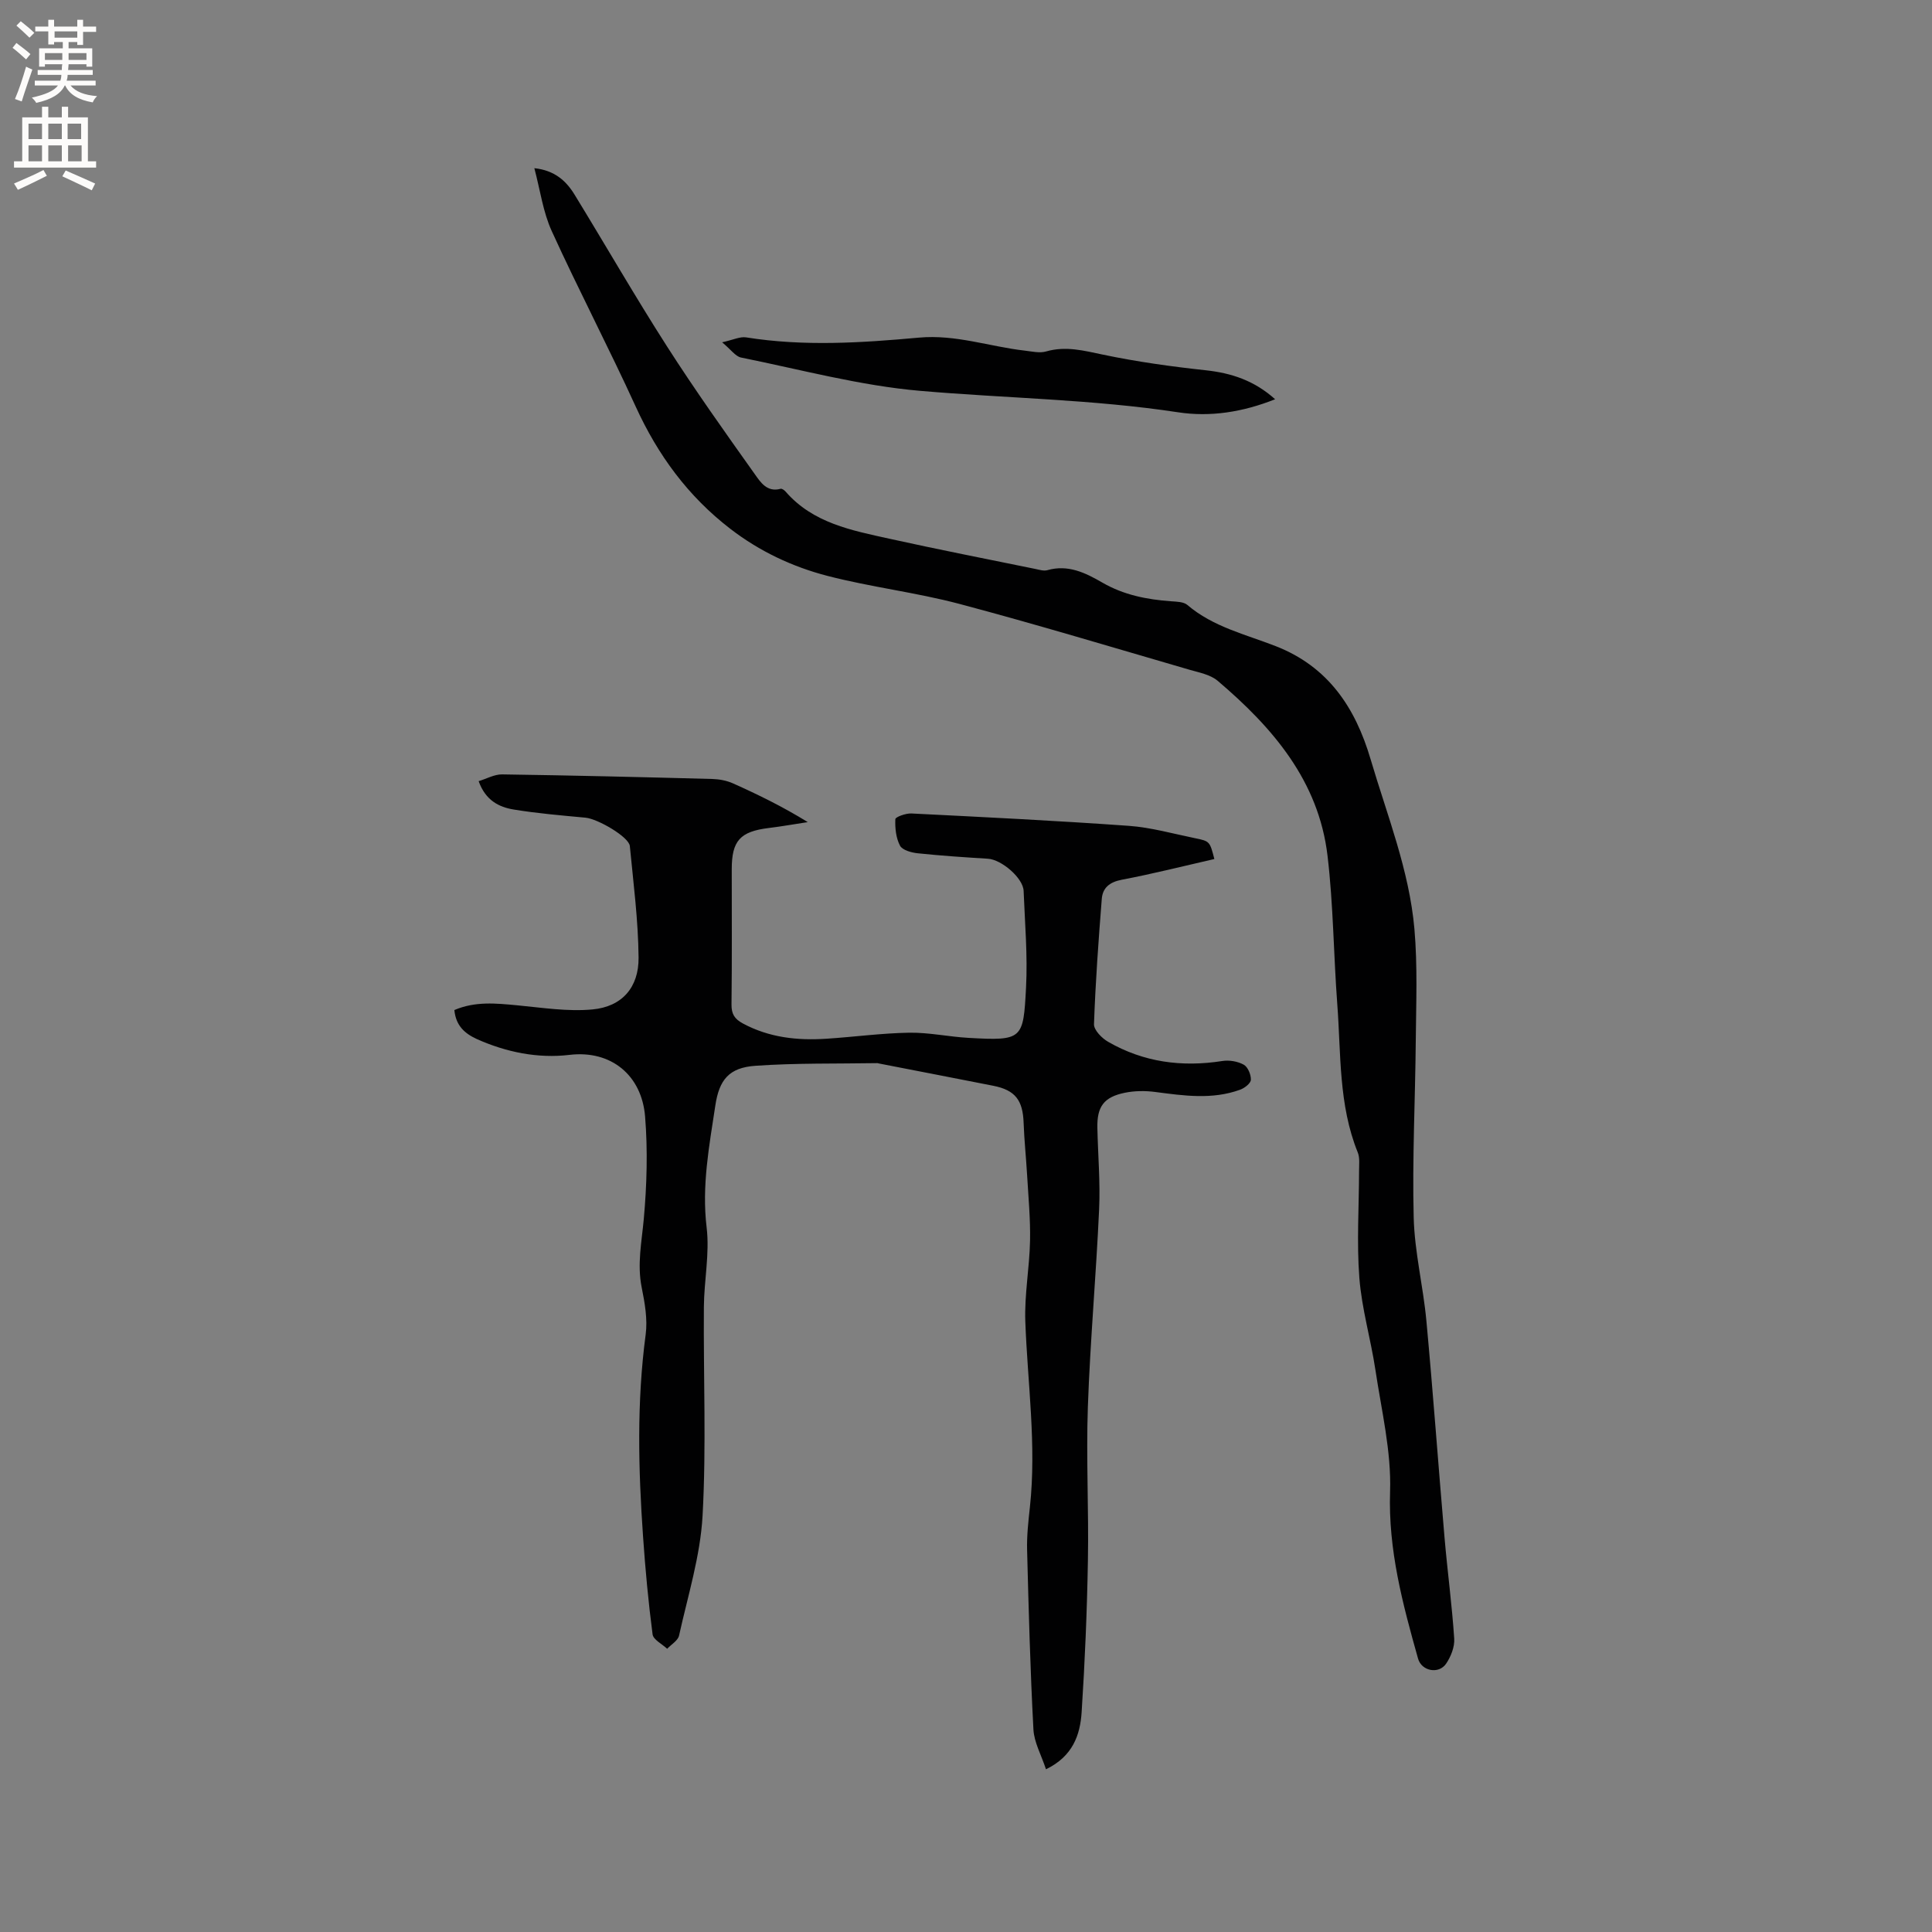 <svg enable-background="new 0 0 400 400" viewBox="0 0 400 400" xmlns="http://www.w3.org/2000/svg"><rect x="0" y="0" width="400" height="400" fill="#808080" stroke="none"/><g fill="#010102"><path d="m94.07 209.12c4.33-1.85 8.61-1.39 12.93-.99 5.22.49 10.53 1.35 15.69.86 6.08-.57 9.58-4.55 9.52-10.74-.07-7.7-1.07-15.4-1.81-23.09-.18-1.87-6.61-5.63-9.19-5.87-4.95-.46-9.92-.88-14.82-1.68-3.08-.5-5.87-1.89-7.29-5.88 1.65-.5 3.26-1.42 4.85-1.4 14.52.21 29.03.56 43.55.95 1.43.04 2.96.33 4.26.91 5.2 2.33 10.32 4.83 15.48 8.02-2.7.41-5.39.89-8.09 1.22-5.92.73-7.65 2.63-7.65 8.55 0 9.33.06 18.67-.05 28-.02 1.97.64 2.99 2.36 3.92 5.45 2.93 11.27 3.55 17.27 3.16 5.71-.37 11.41-1.15 17.12-1.25 4.1-.07 8.2.84 12.32 1.07 11.26.64 11.34.29 11.91-10.41.35-6.65-.24-13.35-.5-20.02-.1-2.66-4.57-6.49-7.39-6.66-4.86-.3-9.72-.62-14.56-1.13-1.3-.14-3.15-.65-3.64-1.57-.84-1.59-1.05-3.65-.97-5.49.02-.46 2.17-1.23 3.3-1.18 15.02.75 30.04 1.49 45.03 2.56 4.61.33 9.16 1.63 13.72 2.56 3.07.62 3.06.68 4 4.31-6.39 1.46-12.74 3.07-19.17 4.29-2.51.48-3.96 1.66-4.14 3.98-.68 8.63-1.31 17.28-1.61 25.93-.04 1.2 1.62 2.9 2.92 3.64 7.35 4.24 15.28 5.29 23.64 3.98 1.43-.23 3.19.07 4.44.76.86.47 1.52 2.07 1.48 3.13-.03.73-1.3 1.72-2.22 2.05-5.79 2.11-11.68 1.24-17.59.47-2.06-.27-4.25-.25-6.27.16-4.37.89-5.8 2.88-5.7 7.29.12 5.62.62 11.25.36 16.85-.62 13.64-1.85 27.26-2.33 40.91-.37 10.58.2 21.19.01 31.78-.18 10.49-.62 20.98-1.3 31.44-.31 4.7-1.83 9.12-7.38 11.8-.98-2.97-2.46-5.58-2.6-8.25-.66-12.37-.99-24.76-1.31-37.15-.08-2.95.26-5.93.58-8.88 1.39-12.86-.48-25.62-.95-38.42-.2-5.56.87-11.16.98-16.74.09-4.53-.35-9.08-.61-13.62-.21-3.59-.59-7.17-.72-10.76-.16-4.71-1.74-6.79-6.27-7.69-7.89-1.56-15.8-3.08-23.7-4.62-.1-.02-.21-.07-.31-.07-8.42.14-16.86-.04-25.25.55-5.47.38-7.5 2.9-8.3 8.23-1.26 8.36-2.84 16.61-1.8 25.24.65 5.39-.53 10.98-.57 16.48-.11 14.4.52 28.84-.27 43.2-.46 8.34-3.05 16.58-4.87 24.82-.23 1.04-1.61 1.83-2.46 2.73-1.05-.99-2.88-1.88-3.02-2.99-.88-6.7-1.5-13.44-1.97-20.19-.98-13.97-1.32-27.93.54-41.89.42-3.17-.19-6.57-.83-9.76-.96-4.81.01-9.42.44-14.16.63-7.02.84-14.17.27-21.19-.68-8.53-7.01-13.81-15.65-12.78-6.53.78-13.09-.54-19.22-3.29-2.44-1.13-4.3-2.71-4.62-5.99z"/><path d="m110.63 34.82c4.2.45 6.58 2.62 8.33 5.48 6.41 10.46 12.53 21.11 19.15 31.44 5.76 8.99 11.96 17.71 18.15 26.41 1.16 1.64 2.53 3.83 5.35 3.05.28-.08.79.29 1.04.58 5.68 6.54 13.69 8.03 21.51 9.76 10.03 2.22 20.11 4.19 30.18 6.25.82.17 1.75.47 2.5.26 4.3-1.23 7.9.55 11.39 2.57 4.43 2.57 9.25 3.51 14.26 3.87 1.14.08 2.57.1 3.34.76 5.33 4.55 12.03 6.08 18.3 8.53 10.83 4.23 16.47 12.68 19.63 23.39 3.43 11.63 8.01 23 9.08 35.16.67 7.67.35 15.44.28 23.16-.11 12.19-.74 24.39-.43 36.57.18 7.16 1.97 14.26 2.63 21.42 1.39 14.96 2.47 29.95 3.76 44.92.6 6.96 1.54 13.9 2 20.87.11 1.7-.69 3.72-1.68 5.18-1.51 2.22-5.08 1.56-5.81-1.06-3.18-11.3-6.19-22.49-5.79-34.56.28-8.35-1.78-16.8-3.03-25.17-.96-6.39-2.83-12.67-3.33-19.08-.57-7.36-.07-14.8-.06-22.21 0-1.26.18-2.66-.27-3.77-4-9.88-3.46-20.38-4.24-30.69-.77-10.24-.81-20.56-2.02-30.74-1.83-15.5-11.37-26.56-22.75-36.22-1.51-1.28-3.83-1.71-5.84-2.29-15.86-4.61-31.67-9.39-47.63-13.63-8.99-2.38-18.32-3.47-27.32-5.8-7.25-1.88-14.05-5.08-20.1-9.74-8.76-6.74-15-15.26-19.58-25.28-5.58-12.22-11.82-24.13-17.39-36.35-1.81-3.95-2.39-8.45-3.61-13.04z"/><path d="m149.51 70.87c2.31-.51 3.71-1.22 4.96-1.02 11.94 1.91 23.9 1.13 35.8.05 7.61-.69 14.63 1.87 21.95 2.7 1.46.17 3.05.55 4.38.16 4.07-1.17 7.81-.16 11.78.67 7.01 1.47 14.13 2.46 21.26 3.23 5.32.58 10.04 2.12 14.36 6-6.73 2.68-13.44 3.71-20.09 2.7-17.73-2.7-35.62-2.9-53.41-4.44-12.47-1.08-24.75-4.41-37.09-6.9-1.14-.24-2.05-1.61-3.9-3.15z"/></g><path d="m2.6 9.9.8-1c.9.7 1.9 1.4 2.9 2.3l-.9 1.1c-1.1-1-2-1.8-2.8-2.4zm.5 10.6c.9-2.1 1.6-4.3 2.3-6.7.4.2.8.4 1.3.6-.7 2.1-1.5 4.3-2.2 6.6zm.3-15.2.9-.9c1 .8 2 1.6 2.8 2.4l-1 1c-.9-.9-1.8-1.7-2.7-2.5zm12.6-1.2h1.2v1.4h2.7v1.1h-2.7v2.7h-1.2v-.6h-1.8v1.3h4.9v3.8h-1.2v-.5h-3.7c0 .4-.1.9-.1 1.2h5.1v1h-5.2c0 .5-.1.9-.2 1.2h6v1h-5.2c1.1 1.3 2.9 2 5.5 2.2-.4.4-.7.8-.9 1.3-2.9-.5-4.8-1.6-5.7-3.5h-.1c-.8 1.7-2.7 2.9-5.9 3.6-.2-.4-.6-.8-.9-1.1 2.8-.6 4.6-1.4 5.4-2.5h-4.8v-1h5.3c.1-.3.2-.7.2-1.2h-4.9v-1h5c0-.4 0-.8.1-1.2h-3.6v.5h-1.2v-3.8h4.9v-1.3h-1.8v.5h-1.2v-2.7h-2.7v-1h2.7v-1.4h1.2v1.4h4.8zm-6.7 8.3h3.6c0-.4 0-.9 0-1.4h-3.6zm1.9-4.6h4.8v-1.3h-4.7v1.3zm6.7 3.2h-3.7v1.4h3.7z" fill="#fcfbfa"/><path d="m8.7 22.1h1.3v2.2h2.8v-2.2h1.3v2.2h4.1v9.1h1.7v1.3h-17v-1.3h1.7v-9.1h4.1zm.3 13.1.7 1.2c-1.8.9-3.8 1.9-6 2.9-.2-.4-.5-.8-.8-1.3 2.3-1 4.4-1.9 6.1-2.8zm-3.1-6.4h2.8v-3.2h-2.8zm0 4.6h2.8v-3.3h-2.8zm4.1-4.6h2.8v-3.2h-2.8zm0 4.6h2.8v-3.3h-2.8zm3.6 1.9c2.1.9 4.1 1.8 6.1 2.7l-.7 1.4c-2.2-1.1-4.2-2-6.1-2.9zm3.2-9.7h-2.8v3.2h2.8zm-2.7 7.8h2.8v-3.3h-2.8z" fill="#fcfbfa"/></svg>